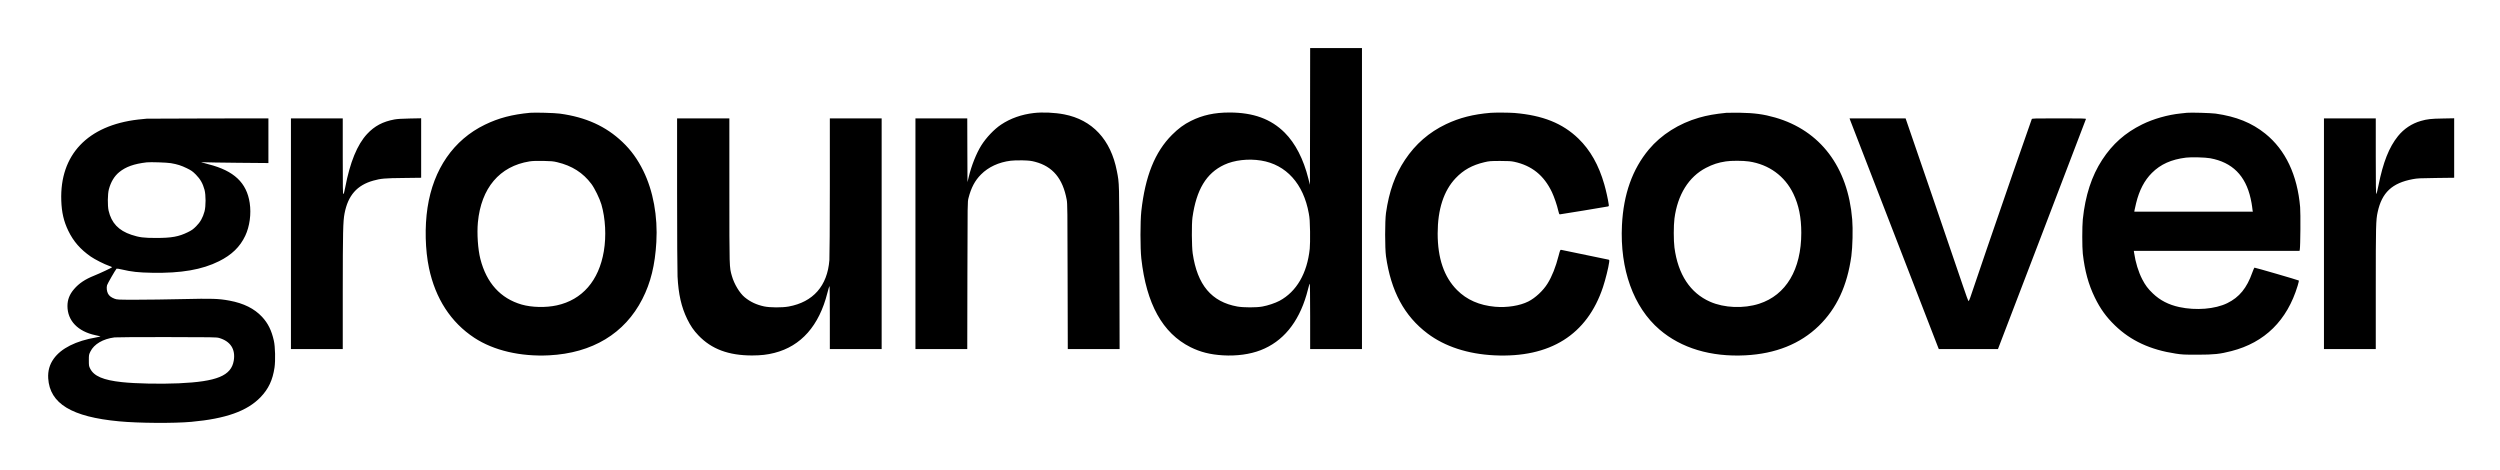<svg xmlns="http://www.w3.org/2000/svg" role="img" viewBox="-106.70 -106.70 5548.40 1043.40"><title>groundcover Ltd. logo</title><path d="M2800.8 151.7l-.3 151.8-3.4-13.5c-10.9-43.7-28.9-78.6-52.6-102.3-30.4-30.4-69.6-44.7-122.6-44.7-33.2 0-59.7 5.8-85.4 18.6-15.6 7.7-28.1 17-42 30.9-38.1 38.1-59.6 91.8-68.2 169.5-2.5 22.8-2.5 82.4 0 105 11.2 100.8 47.1 165.7 109.2 196.8 22 10.9 43.7 16.4 72 18.1 30.1 1.8 59.9-2.2 83.6-11.4 49.1-19 83.6-60.6 101.8-122.9 2.1-7.2 4.4-15.7 5.1-18.8.6-3.2 1.6-5.8 2.1-5.8s.9 28.5.9 72.5V668h115V0h-115l-.2 151.7zm-108.7 97.9c55.7 9 94.2 51.6 105.9 117.4 1.9 10.3 2.4 17.4 2.8 39.9.2 17 0 31.6-.7 38.5-5.7 54.5-29.2 95.1-67.1 115.5-9.4 5-25.7 10.5-38 12.7-13.3 2.5-41.8 2.4-55.5 0-57.4-10.3-89-47.9-99.2-118.1-2.2-15.3-2.5-64.9-.5-79.5 8.7-61.8 30.7-98.4 70.5-117 22.2-10.4 53.6-14 81.8-9.4zM1070 143.6c-40.4 3.8-69.8 11.5-100.5 26.4-69.5 33.7-114.4 98.6-127.4 184.3-6.4 42.3-5.2 93.4 3.3 134C859.7 556 894 608.8 946 643c43 28.2 102.4 42.1 165.9 38.9 95.9-4.9 167.9-48.3 207-124.9 18.6-36.3 28.2-75.6 31.1-126.6 3.3-57-7.1-113.6-28.9-157.9-12.6-25.6-27.3-46-46.3-64-36.8-35-81.1-55.1-138.8-63-11.1-1.6-55.9-2.8-66-1.9zm60 109.7c32.8 7.8 57.2 23.4 75.8 48.2 7.2 9.6 18.5 32.7 22.2 45.5 9 30.9 11.1 70.4 5.4 104-11 65.2-47.9 107.7-104.3 120-24.6 5.4-55.7 4.6-78.1-1.8-46.9-13.6-78-47.9-91.6-101.2-5.5-21.6-7.8-56.4-5.5-81.2 7.2-76.2 48.1-124.6 114.6-135.3 6.5-1 14.9-1.3 30-1.1 18.2.4 22.4.7 31.5 2.9zm1058-109.2c-27.3 3.1-52.2 11.9-73 25.8-15.3 10.2-32.9 28.7-43.9 46.2-10.9 17.5-21.8 44.7-27.7 69.4l-2.9 12-.3-70.8-.2-70.7h-115v512h115l.3-163.3c.3-163 .3-163.2 2.4-171.7 5.8-22.9 14.3-39 27.8-52.5 16.5-16.6 39.4-27.2 65.9-30.5 5.7-.8 16.3-1 26.8-.8 14.5.4 18.9 1 27.3 3.2 39.2 10.3 61.5 37 70.2 84.1 1.6 8.1 1.8 24.4 2 170.2l.4 161.3h115l-.4-180.2c-.4-194.9-.1-186.3-5.7-215-13.4-69.6-54.4-113.6-117-125.7-20.7-4-47.6-5.2-67-3zm1013.5-.4c-38.5 3.2-68.9 10.9-99 25.2-37.7 18-67.7 44.1-91 79.1-22.2 33.3-35.3 69.9-42.2 118-2.5 18-2.5 77.8 0 96 11 77.5 40.7 132.7 92.3 171.5 38.2 28.8 89.5 45.6 148.1 48.4 123.8 6 206-45.6 241.2-151.4 5.6-16.9 12.2-43.4 13.7-55.2.6-4.9.5-5.2-1.7-5.8-4.9-1.1-102.5-21.3-104.7-21.7-2.2-.3-2.5.5-5.8 13.1-6.4 25-14.7 46-24.6 61.8-9.7 15.7-27.1 31.9-42.6 39.7-18.8 9.5-47.3 14-73.7 11.7-34.9-3.1-63.1-15.5-84.5-37.1-28.8-28.9-43-70.4-43-125.5 0-53.6 13.5-95 40-122.9 17.2-18.1 36.6-28.9 63.7-35.3 11.1-2.6 13.2-2.7 34.8-2.8 18.3 0 24.7.4 31.2 1.8 39.2 8.4 66.1 30.1 83.9 67.4 5 10.7 11.4 29.2 14 41 1.5 6.6 2.2 8.3 3.7 8.3 1.8 0 102.1-16.5 106.6-17.5 2.1-.6 2.3-.9 1.6-5.3-1.4-10.4-5.9-30.5-9.7-43.7-12.3-42.9-31-76-57.4-101.6-35.2-34-79-51.6-141.9-56.9-11-.9-43.5-1.1-53-.3zm524-.1c-26.6 2.7-43 5.6-61.5 10.9-44.4 12.8-83.8 37.7-111.2 70.4-36.6 43.8-56.4 99.3-59.8 168.1-4.8 97.9 25.5 182.1 83.5 231.8 48 41.2 114 61 190.3 57.1 67.1-3.4 121.9-25.4 163-65.3 39.7-38.6 63.2-89 72.3-155.1 2.7-19.6 3.7-60.4 1.9-81.2-9.5-116.4-70.8-197.4-171.1-226.2-25.4-7.3-46.2-10.1-78.4-10.6-13.7-.1-26.8-.1-29 .1zm49.2 108c44.4 6.6 79.8 32.3 98.8 71.9 11.9 24.8 17.5 52.4 17.5 86.5 0 81.3-33.7 138.1-93.5 157.4-34.4 11.1-77.5 9.4-108.8-4.4-44.2-19.4-71.3-60.6-79.2-120.3-2-15.6-2-48.7 0-64.4 6.9-52.9 31.7-92.7 70-112.5 15.1-7.8 27-11.7 44-14.3 11.6-1.9 38.7-1.8 51.2.1zm972.3-108c-1.9.2-8.2.9-14 1.5-28.6 2.9-60.5 12-85.5 24.3-37.7 18.6-65.7 43.4-88.7 78.6-23.4 35.8-37.5 79.2-43 132-1.6 15.9-1.6 62 0 76.5 4.4 38.3 12.5 68 26.6 97 12.2 25.1 25.2 43.1 44.7 62 35 33.9 78.5 54.1 134.9 62.6 14 2.2 18.8 2.4 48.5 2.4 37.1-.1 49.2-1.4 75-8 74.1-19 123.7-67.9 147.1-145 1.8-6 3-11.2 2.6-11.6-1.1-1-97.4-29-98.5-28.6-.5.1-2.6 5-4.7 10.8-12.1 34.4-28.8 54.9-55.6 68-26.9 13.2-69.3 16.7-106.4 8.7-23.6-5.1-42.8-14.9-58.8-30.3-10.8-10.2-16.9-18.5-23.6-31.5-8.5-16.6-14.8-37.1-18-58.8l-.6-4.2h367.8l.6-3.3c1.3-7 1.9-80.1.7-93.7-6.1-71.3-32.5-127-77.2-163-30.1-24.2-64.6-38.1-110.4-44.6-10.4-1.4-55.3-2.7-63.5-1.8zm51.5 100.9c49 9 78.5 38.4 89.8 89.5 1.4 6.3 2.9 14.2 3.2 17.5.3 3.3.9 7.2 1.1 8.7l.6 2.8h-263.1l.5-3.3c.3-1.7 1.9-8.8 3.5-15.5 7-28.6 18.3-50.4 35-67.1 19.3-19.3 43.1-30 75.9-34 11-1.4 42.8-.6 53.5 1.4zM219 156.7c-3 .2-11.6 1-19 1.9C87.6 171.7 25.8 236.8 29.3 338.4c.9 26.4 5.5 46.2 15.6 67.1 11.4 23.6 26.8 41.2 49.9 57.3 8.9 6.2 30.6 17.2 40.5 20.5 3.8 1.2 6.7 2.7 6.6 3.2-.3 1-26.8 13.4-39.7 18.6-20 8-33.5 17-44.5 29.8C47.6 546.6 43 558.5 43 572.6c.1 32.4 23 56.3 62 64.6 5.2 1.2 10.2 2.3 11 2.5.8.3-3.3 1.4-9.1 2.4-45.2 7.8-77.9 24.2-94.5 47.5C3.3 702.4-.7 716.6.3 733c3.5 56.1 52.1 85.6 157.4 95.4 42.9 4.1 121.9 4.6 160.3 1.1 76.3-6.9 123.8-23.8 153.5-54.6 17.7-18.4 27-38.1 31.1-66.1 2.2-15.4 1.5-46.2-1.5-59.3-5.1-22.9-13-38.8-26.2-53-17.2-18.4-40.7-30.1-72.3-36-24.5-4.5-38-4.9-104.1-3.4-33 .8-79.1 1.4-102.5 1.4-41.4 0-42.6-.1-48.4-2.2-7.6-2.9-12.1-6.4-14.7-11.5-2.6-5.1-3.5-13-2-18.5 1-3.5 18.5-34 21.1-36.7.4-.4 5.6.3 11.7 1.8 21.7 5.1 36.7 6.8 67.3 7.3 64.2 1.2 110.7-6.8 148.5-25.7 28.1-14 46.4-31.7 58.1-56.4 9.8-20.7 13.6-48.6 9.9-72.9-6.7-44.8-35-71.5-91-85.7-8.8-2.3-16.2-4.3-16.5-4.6-.3-.3 2.4-.3 6 0s37.2.8 74.8 1.2l68.2.6V156l-132.2.2c-72.8.1-134.8.3-137.8.5zm53.5 98.7c14.5 2.5 23.3 5.3 35.5 11.3 10.1 5 12.6 6.7 20.1 14.2 9.7 9.8 15.3 19.6 19.1 33.6 3.1 11.6 3.1 36.4 0 48-3.8 13.9-9.4 23.9-18.6 33-6.8 6.8-9.8 8.9-18.6 13.2-20 9.8-35.8 12.7-70 12.7-27.9 0-37.3-1.2-55-7-28.6-9.5-44.4-26.3-50.7-53.6-2.5-11.3-2.2-36.8.6-47.3 4.4-16.5 12-29.1 22.9-38.1 14.5-11.9 32.8-18.5 61.2-21.8 8-.9 44.9.3 53.5 1.8zm107 387.9c25.4 7.4 36.8 25.1 32.6 50.4-5.7 33.5-37.3 46.5-122.2 50.3-41.4 1.8-95.2.7-125.8-2.6-41.6-4.4-62.6-13.4-70.8-30.3-2.6-5.2-2.8-6.5-2.8-18.1 0-12.2.1-12.7 3.4-19.4 8.1-16.6 28-28.2 53.6-31.5 3.9-.5 56.3-.8 116.5-.7 101 .1 110 .3 115.5 1.9zM539 412v256h115V540.7c.1-133.2.6-156.4 4-173.8 7.7-40 27.7-62.7 64-72.8 16.5-4.6 25.5-5.4 66.8-5.8l39.2-.5v-132l-25.2.5c-17.1.3-28.1 1-34 2.1-25.9 4.8-44.2 14.5-60.7 32.2-21.9 23.5-38.1 62.9-48.6 118.6-2 10.4-3.2 14.8-4.2 14.8-1.1 0-1.3-14.3-1.3-84v-84H539v256zm857-90.3c0 93.6.5 174.2 1 185.1 2 39.6 8.5 68 21.5 94.7 7.3 14.9 14.3 25.2 24.9 36.2 29 30.4 66.9 44.5 119.1 44.5 19.8-.1 33.5-1.6 49.5-5.7 59.2-15 99.3-60.4 117.6-133.3 2.2-8.3 4.2-15.2 4.6-15.2.5 0 .8 31.5.8 70v70h115V156h-115v151.2c0 85.4-.5 156.6-1 163.4-4.4 57.2-36.1 93.1-90.5 103-14.5 2.6-41.6 2.5-54.5-.3-17-3.7-30.4-10-42.9-20.2-11.2-9.1-23.5-29.5-28.5-47.3-5.7-20.1-5.6-15.6-5.6-189.7V156h-116v165.7zm2603.4-162c1.5 4 192.1 496.7 195.1 504.1l1.7 4.2h131.3l97.5-254.6c53.6-140.1 97.6-255.3 97.8-256 .3-1.2-9.5-1.4-59.6-1.4-56.2 0-60 .1-60.7 1.7-4.1 10.6-73.4 210.5-99.7 287.8-18.7 55-35.2 103.6-36.7 107.9-1.5 4.4-3.2 8.1-3.8 8.3-.6.2-6-14.2-12.7-34.4-6.3-19.1-37.5-110.5-69.3-203L4122.5 156h-124.4l1.3 3.7zM5051 412v256h115V532.7c0-139.7.3-150.8 4.2-168.7 9.3-43.3 32-64.6 78-73.1 9.9-1.9 16.3-2.2 51.6-2.6l40.2-.5v-132l-25.7.5c-25.8.4-34.3 1.4-48.2 5.4-20 5.7-37.6 17.4-50.8 33.7-19.9 24.8-33 57.9-43.3 109.5-2 10.2-4.2 18.7-4.8 18.9-.9.3-1.2-20-1.2-83.7V156h-115v256z"/></svg>